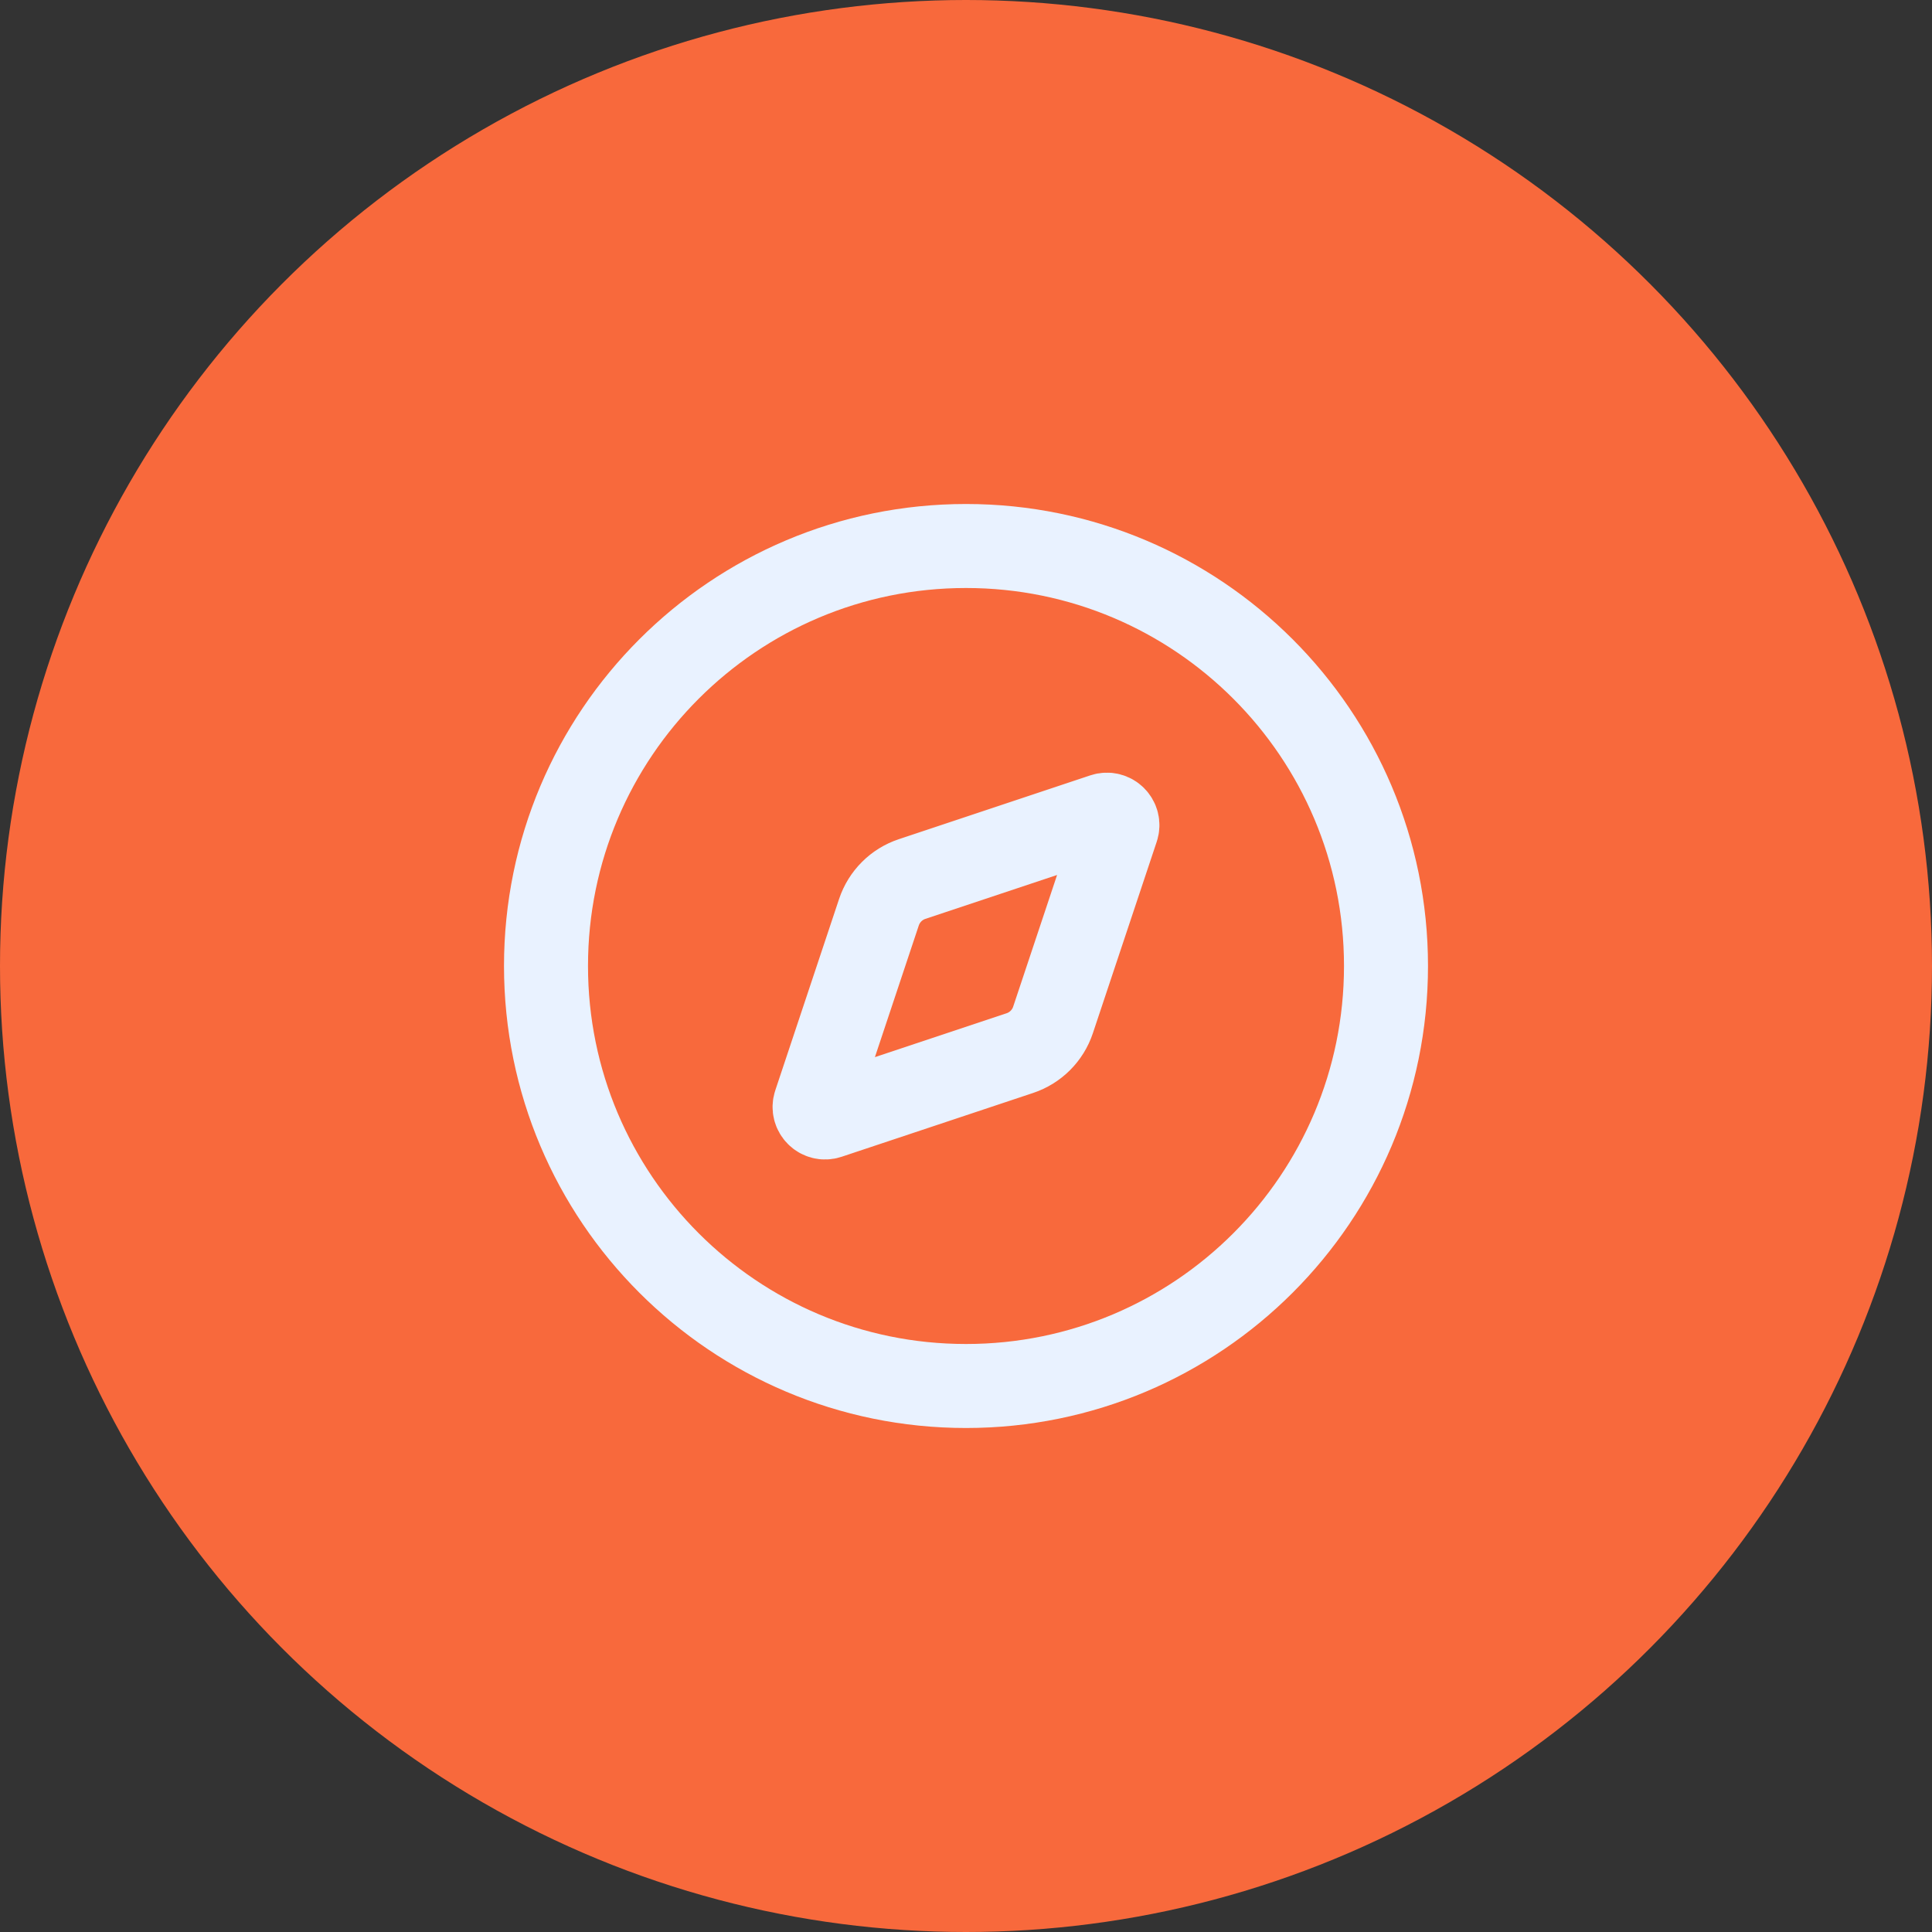 <?xml version="1.0" encoding="UTF-8"?> <svg xmlns="http://www.w3.org/2000/svg" width="46" height="46" viewBox="0 0 46 46" fill="none"><rect x="0" y="0" width="46" height="46" fill="#333333" stroke="none"/><circle cx="23" cy="23" r="23" fill="#F8693C"></circle><path d="M21.718 20.929C21.344 21.053 21.052 21.346 20.927 21.72L19.408 26.277C19.343 26.473 19.529 26.659 19.724 26.593L24.282 25.074C24.655 24.95 24.948 24.657 25.072 24.284L26.592 19.726C26.657 19.53 26.471 19.345 26.275 19.41L21.718 20.929Z" stroke="#E9F2FF" stroke-width="2" stroke-linecap="round" stroke-linejoin="round"></path><path d="M33 23C33 28.523 28.523 33 23 33C17.477 33 13 28.523 13 23C13 17.477 17.477 13 23 13C28.523 13 33 17.477 33 23Z" stroke="#E9F2FF" stroke-width="2"></path></svg> 
